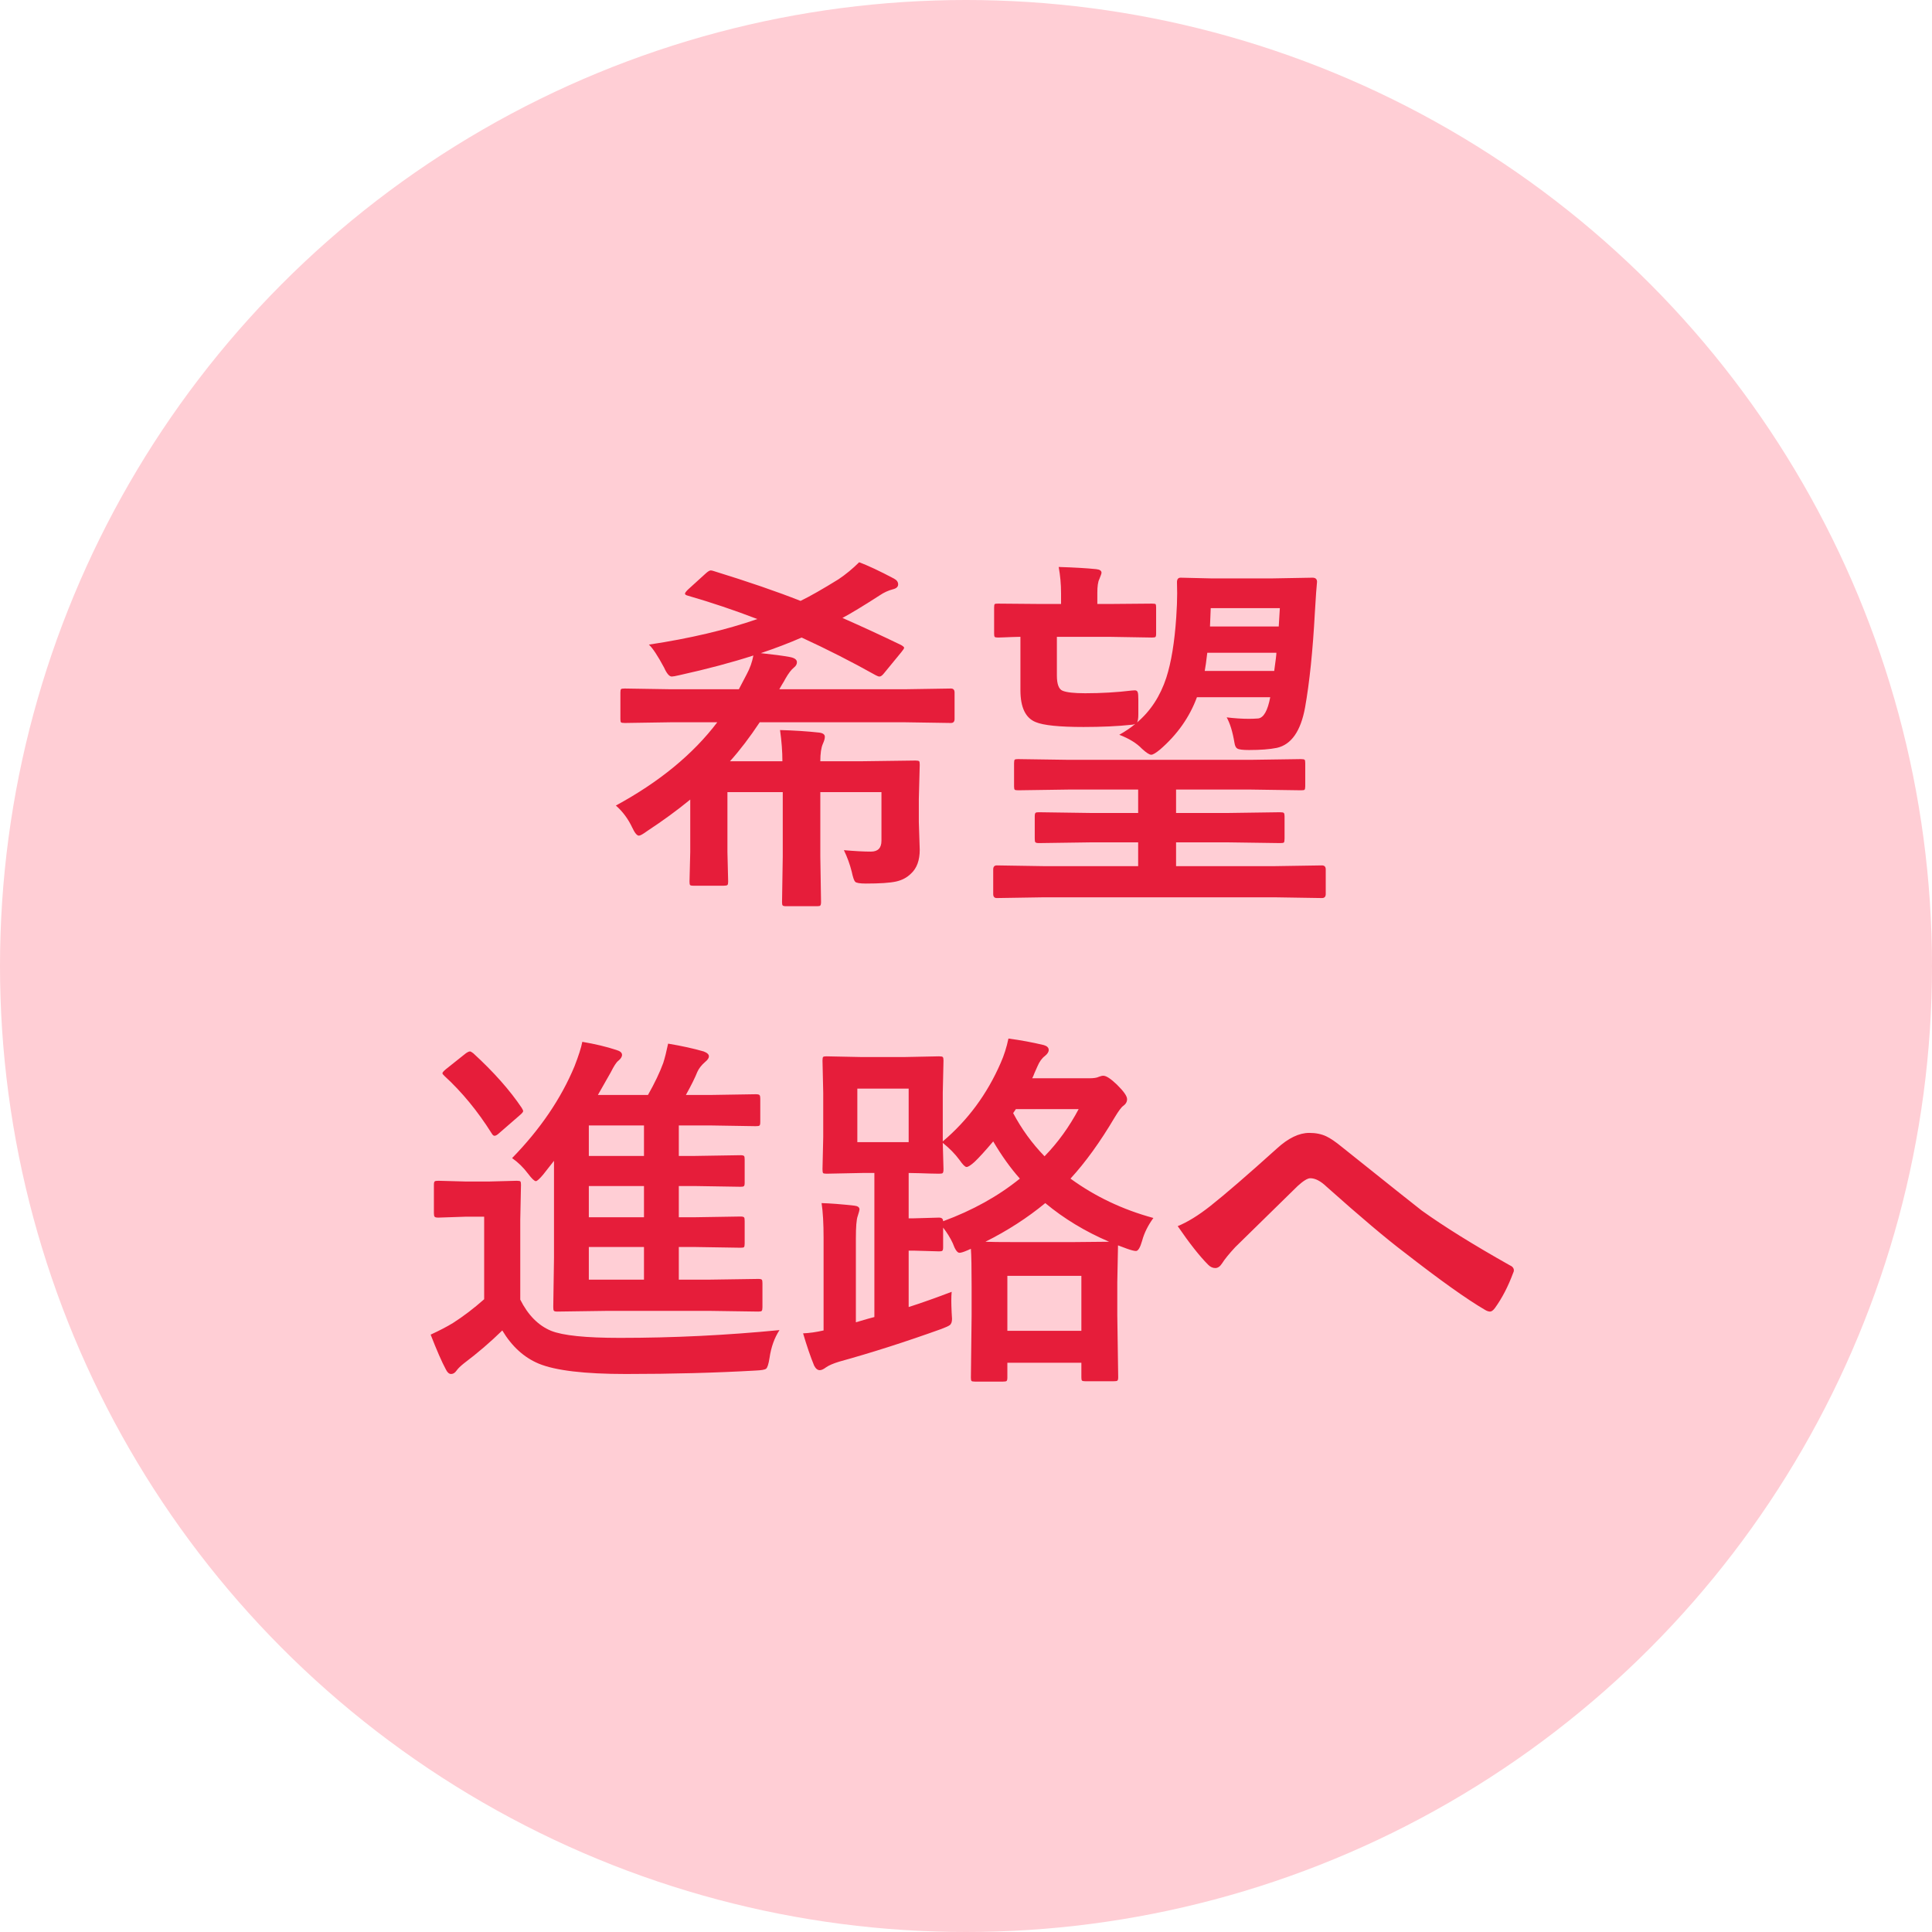 <svg width="130" height="130" viewBox="0 0 130 130" fill="none" xmlns="http://www.w3.org/2000/svg">
<circle cx="65" cy="65" r="65" fill="#FFCED5"/>
<path d="M45.139 48.6L42.038 48.648C41.892 48.648 41.806 48.632 41.782 48.6C41.757 48.567 41.745 48.494 41.745 48.38V46.598C41.745 46.467 41.761 46.39 41.794 46.366C41.827 46.341 41.908 46.329 42.038 46.329L45.139 46.378H49.716L50.241 45.377C50.461 44.97 50.611 44.547 50.693 44.107C49.261 44.571 47.609 45.011 45.737 45.426C45.46 45.491 45.281 45.523 45.2 45.523C45.037 45.523 44.866 45.324 44.687 44.925C44.256 44.12 43.914 43.603 43.662 43.375C46.42 42.96 48.854 42.386 50.961 41.654C49.415 41.06 47.853 40.535 46.274 40.079C46.152 40.047 46.091 40.002 46.091 39.945C46.091 39.896 46.156 39.806 46.286 39.676L47.495 38.578C47.641 38.447 47.751 38.382 47.824 38.382C47.873 38.382 47.946 38.399 48.044 38.431C50.339 39.139 52.28 39.806 53.867 40.433C54.502 40.124 55.352 39.64 56.418 38.98C56.914 38.647 57.378 38.264 57.81 37.833C58.404 38.053 59.185 38.419 60.153 38.932C60.34 39.029 60.434 39.16 60.434 39.322C60.434 39.485 60.316 39.595 60.08 39.652C59.771 39.733 59.478 39.867 59.201 40.055C58.143 40.738 57.305 41.247 56.687 41.581C57.948 42.134 59.262 42.74 60.629 43.399C60.768 43.481 60.837 43.542 60.837 43.583C60.837 43.631 60.776 43.729 60.654 43.876L59.482 45.304C59.368 45.45 59.266 45.523 59.177 45.523C59.12 45.523 59.038 45.495 58.933 45.438C57.321 44.535 55.657 43.688 53.94 42.899C53.102 43.265 52.186 43.615 51.193 43.949C52.04 44.038 52.683 44.124 53.122 44.205C53.456 44.262 53.623 44.38 53.623 44.559C53.623 44.689 53.562 44.803 53.44 44.901C53.252 45.047 53.053 45.308 52.841 45.682C52.792 45.78 52.719 45.906 52.622 46.06C52.524 46.231 52.463 46.337 52.438 46.378H60.886L63.986 46.329C64.149 46.329 64.231 46.419 64.231 46.598V48.38C64.231 48.559 64.149 48.648 63.986 48.648L60.886 48.6H51.12C50.445 49.617 49.777 50.492 49.118 51.224H52.646C52.646 50.573 52.593 49.873 52.487 49.124C53.44 49.149 54.318 49.206 55.124 49.295C55.376 49.328 55.502 49.422 55.502 49.576C55.502 49.698 55.458 49.857 55.368 50.052C55.254 50.313 55.197 50.703 55.197 51.224H57.907L61.606 51.175C61.736 51.175 61.818 51.192 61.85 51.224C61.874 51.257 61.887 51.334 61.887 51.456L61.826 53.775V55.301L61.887 57.181C61.887 57.889 61.691 58.422 61.301 58.78C61.032 59.049 60.694 59.228 60.288 59.317C59.881 59.407 59.205 59.452 58.261 59.452C57.854 59.452 57.614 59.411 57.541 59.33C57.468 59.256 57.391 59.029 57.309 58.646C57.187 58.158 57.012 57.678 56.784 57.206C57.525 57.271 58.131 57.303 58.603 57.303C59.075 57.303 59.311 57.059 59.311 56.571V53.299H55.197V57.621L55.246 60.697C55.246 60.827 55.226 60.908 55.185 60.941C55.161 60.965 55.087 60.977 54.965 60.977H52.89C52.76 60.977 52.683 60.957 52.658 60.916C52.634 60.892 52.622 60.819 52.622 60.697L52.67 57.621V53.299H48.947V57.328L48.996 59.317C48.996 59.448 48.98 59.525 48.947 59.549C48.915 59.582 48.829 59.598 48.691 59.598H46.665C46.534 59.598 46.457 59.582 46.433 59.549C46.408 59.517 46.396 59.44 46.396 59.317L46.445 57.328V53.8C45.574 54.516 44.606 55.224 43.54 55.924C43.263 56.127 43.08 56.229 42.99 56.229C42.86 56.229 42.709 56.046 42.539 55.68C42.262 55.094 41.896 54.601 41.44 54.203C44.353 52.624 46.628 50.756 48.264 48.6H45.139ZM88.62 39.151C88.588 39.428 88.539 40.12 88.474 41.227C88.335 43.79 88.116 45.918 87.814 47.611C87.522 49.198 86.891 50.101 85.922 50.321C85.442 50.419 84.816 50.467 84.043 50.467C83.627 50.467 83.367 50.435 83.261 50.37C83.164 50.321 83.099 50.195 83.066 49.991C82.944 49.251 82.769 48.677 82.541 48.27C83.078 48.335 83.575 48.368 84.03 48.368C84.25 48.368 84.462 48.359 84.665 48.343C85.031 48.294 85.3 47.818 85.471 46.915H80.539C80.043 48.258 79.217 49.43 78.061 50.431C77.776 50.667 77.577 50.785 77.463 50.785C77.341 50.785 77.133 50.65 76.84 50.382C76.482 50.008 75.974 49.694 75.314 49.442C75.746 49.198 76.104 48.954 76.389 48.709C76.291 48.75 76.201 48.77 76.12 48.77C75.201 48.868 74.13 48.917 72.91 48.917C71.282 48.917 70.208 48.807 69.687 48.587C69.003 48.311 68.662 47.595 68.662 46.439V42.85C68.271 42.858 67.897 42.87 67.539 42.887C67.311 42.895 67.185 42.899 67.16 42.899C67.03 42.899 66.953 42.883 66.928 42.85C66.904 42.818 66.892 42.744 66.892 42.63V40.873C66.892 40.742 66.908 40.665 66.94 40.641C66.965 40.624 67.038 40.616 67.16 40.616L70.09 40.641H71.396V39.92C71.396 39.318 71.343 38.728 71.237 38.15C72.295 38.183 73.138 38.232 73.764 38.297C74 38.321 74.118 38.403 74.118 38.541C74.118 38.59 74.069 38.732 73.972 38.968C73.882 39.139 73.837 39.448 73.837 39.896V40.641H74.594L77.512 40.616C77.65 40.616 77.731 40.628 77.756 40.653C77.78 40.677 77.793 40.751 77.793 40.873V42.63C77.793 42.761 77.776 42.838 77.744 42.862C77.711 42.887 77.634 42.899 77.512 42.899L74.594 42.85H71.115V45.45C71.115 46.028 71.241 46.37 71.494 46.476C71.762 46.59 72.271 46.647 73.019 46.647C74.11 46.647 75.16 46.585 76.169 46.463C76.25 46.455 76.315 46.451 76.364 46.451C76.47 46.451 76.535 46.5 76.56 46.598C76.584 46.671 76.596 46.834 76.596 47.086V48.062C76.596 48.331 76.568 48.514 76.511 48.612C77.414 47.847 78.069 46.846 78.476 45.609C78.81 44.575 79.034 43.216 79.147 41.532C79.188 40.913 79.209 40.38 79.209 39.933C79.209 39.705 79.204 39.453 79.196 39.176C79.196 38.972 79.278 38.871 79.44 38.871L81.467 38.919H85.642L88.315 38.871C88.518 38.871 88.62 38.964 88.62 39.151ZM85.886 43.924H81.235C81.17 44.486 81.113 44.893 81.064 45.145H85.739C85.837 44.453 85.886 44.046 85.886 43.924ZM86.118 40.921H81.467L81.418 42.154H86.044L86.118 40.921ZM70.175 60.379L67.075 60.428C66.912 60.428 66.831 60.339 66.831 60.16V58.499C66.831 58.321 66.912 58.231 67.075 58.231L70.175 58.28H76.584V56.681H73.361L69.907 56.73C69.776 56.73 69.695 56.709 69.663 56.669C69.638 56.636 69.626 56.554 69.626 56.424V54.923C69.626 54.793 69.646 54.715 69.687 54.691C69.711 54.666 69.785 54.654 69.907 54.654L73.361 54.703H76.584V53.128H71.884L68.503 53.177C68.373 53.177 68.295 53.161 68.271 53.128C68.247 53.096 68.234 53.023 68.234 52.909V51.346C68.234 51.216 68.251 51.139 68.283 51.114C68.316 51.09 68.389 51.078 68.503 51.078L71.884 51.127H84.177L87.534 51.078C87.672 51.078 87.757 51.094 87.79 51.127C87.814 51.159 87.827 51.232 87.827 51.346V52.909C87.827 53.031 87.81 53.108 87.778 53.141C87.753 53.165 87.672 53.177 87.534 53.177L84.177 53.128H79.135V54.703H82.675L86.13 54.654C86.276 54.654 86.362 54.671 86.386 54.703C86.419 54.736 86.435 54.809 86.435 54.923V56.424C86.435 56.571 86.419 56.66 86.386 56.693C86.354 56.717 86.268 56.73 86.13 56.73L82.675 56.681H79.135V58.28H85.825L88.95 58.231C89.121 58.231 89.206 58.321 89.206 58.499V60.16C89.206 60.339 89.121 60.428 88.95 60.428L85.825 60.379H70.175ZM34.458 77.926C36.354 75.981 37.753 73.922 38.657 71.749C38.933 71.041 39.108 70.492 39.182 70.102C40.044 70.248 40.809 70.431 41.477 70.651C41.729 70.724 41.855 70.834 41.855 70.981C41.855 71.111 41.77 71.245 41.599 71.383C41.477 71.473 41.31 71.729 41.098 72.152L40.231 73.678H43.601C44.056 72.873 44.398 72.156 44.626 71.53C44.732 71.204 44.842 70.769 44.956 70.224C45.875 70.378 46.673 70.553 47.348 70.749C47.584 70.838 47.702 70.948 47.702 71.078C47.702 71.192 47.617 71.318 47.446 71.457C47.202 71.668 47.027 71.892 46.921 72.128C46.766 72.519 46.51 73.035 46.152 73.678H47.8L50.852 73.629C50.998 73.629 51.084 73.65 51.108 73.69C51.141 73.723 51.157 73.8 51.157 73.922V75.509C51.157 75.639 51.136 75.717 51.096 75.741C51.063 75.766 50.982 75.778 50.852 75.778L47.8 75.729H45.676V77.78H46.774L49.826 77.731C49.956 77.731 50.038 77.751 50.07 77.792C50.095 77.825 50.107 77.902 50.107 78.024V79.586C50.107 79.717 50.087 79.794 50.046 79.818C50.022 79.843 49.948 79.855 49.826 79.855L46.774 79.806H45.676V81.906H46.774L49.826 81.857C49.956 81.857 50.038 81.877 50.07 81.918C50.095 81.951 50.107 82.032 50.107 82.162V83.676C50.107 83.806 50.091 83.887 50.058 83.92C50.034 83.944 49.956 83.957 49.826 83.957L46.774 83.908H45.676V86.105H47.702L51.023 86.056C51.161 86.056 51.242 86.076 51.267 86.117C51.291 86.15 51.303 86.227 51.303 86.349V87.96C51.303 88.091 51.287 88.172 51.254 88.205C51.23 88.237 51.153 88.253 51.023 88.253L47.702 88.205H40.903L37.497 88.253C37.367 88.253 37.29 88.233 37.265 88.192C37.241 88.16 37.228 88.079 37.228 87.948L37.277 84.652V78.109L36.557 79.025C36.305 79.326 36.138 79.477 36.057 79.477C35.959 79.477 35.784 79.31 35.532 78.976C35.222 78.561 34.864 78.211 34.458 77.926ZM39.621 86.105H43.332V83.908H39.621V86.105ZM39.621 81.906H43.332V79.806H39.621V81.906ZM39.621 77.78H43.332V75.729H39.621V77.78ZM52.451 89.499C52.109 90.019 51.885 90.646 51.779 91.378C51.714 91.793 51.637 92.034 51.547 92.099C51.466 92.164 51.234 92.204 50.852 92.221C48.142 92.375 45.228 92.453 42.111 92.453C39.328 92.453 37.375 92.221 36.252 91.757C35.259 91.342 34.441 90.597 33.798 89.523C33.009 90.296 32.15 91.033 31.223 91.732C30.987 91.92 30.82 92.082 30.722 92.221C30.616 92.375 30.494 92.453 30.356 92.453C30.218 92.453 30.1 92.351 30.002 92.147C29.733 91.651 29.392 90.87 28.977 89.804C29.579 89.527 30.079 89.267 30.478 89.022C31.178 88.575 31.878 88.042 32.578 87.423V81.869H31.332L29.502 81.93C29.355 81.93 29.27 81.91 29.245 81.869C29.213 81.837 29.196 81.755 29.196 81.625V79.721C29.196 79.591 29.217 79.513 29.257 79.489C29.29 79.464 29.371 79.452 29.502 79.452L31.332 79.501H32.907L34.775 79.452C34.913 79.452 34.995 79.468 35.019 79.501C35.044 79.534 35.056 79.607 35.056 79.721L35.007 82.101V87.448C35.528 88.489 36.219 89.189 37.082 89.547C37.871 89.865 39.414 90.023 41.709 90.023C45.289 90.023 48.87 89.849 52.451 89.499ZM31.845 70.871C33.221 72.132 34.307 73.357 35.105 74.545C35.17 74.651 35.202 74.724 35.202 74.765C35.202 74.822 35.125 74.915 34.97 75.045L33.579 76.254C33.456 76.368 33.355 76.425 33.273 76.425C33.208 76.425 33.143 76.368 33.078 76.254C32.142 74.765 31.084 73.479 29.904 72.397C29.815 72.315 29.77 72.254 29.77 72.213C29.77 72.165 29.847 72.075 30.002 71.945L31.32 70.895C31.451 70.797 31.552 70.749 31.625 70.749C31.666 70.749 31.739 70.789 31.845 70.871ZM77.609 81.955C77.243 82.459 76.991 82.968 76.853 83.481C76.722 83.944 76.584 84.176 76.438 84.176C76.324 84.176 76.128 84.127 75.852 84.03L75.229 83.798L75.18 86.276V88.498L75.241 92.672C75.241 92.803 75.221 92.88 75.18 92.904C75.148 92.929 75.066 92.941 74.936 92.941H73.056C72.91 92.941 72.824 92.925 72.8 92.892C72.775 92.859 72.763 92.786 72.763 92.672V91.696H67.783V92.697C67.783 92.827 67.762 92.904 67.722 92.929C67.689 92.953 67.608 92.965 67.478 92.965H65.61C65.472 92.965 65.39 92.949 65.366 92.916C65.341 92.884 65.329 92.811 65.329 92.697L65.378 88.498V86.569C65.378 85.308 65.362 84.461 65.329 84.03L65.109 84.127C64.849 84.241 64.666 84.298 64.56 84.298C64.414 84.298 64.263 84.083 64.108 83.651C63.946 83.301 63.73 82.951 63.461 82.602V83.932C63.461 84.062 63.441 84.14 63.4 84.164C63.376 84.189 63.303 84.201 63.181 84.201L61.459 84.152H61.142V87.948C62.005 87.671 62.969 87.33 64.035 86.923C64.019 87.118 64.011 87.322 64.011 87.533C64.011 87.712 64.019 87.977 64.035 88.327C64.051 88.53 64.06 88.668 64.06 88.742C64.06 88.953 64.007 89.096 63.901 89.169C63.828 89.226 63.641 89.311 63.339 89.425C60.914 90.296 58.623 91.028 56.467 91.623C56.068 91.745 55.775 91.871 55.588 92.001C55.417 92.131 55.275 92.196 55.161 92.196C55.014 92.196 54.888 92.095 54.782 91.891C54.538 91.297 54.29 90.573 54.038 89.718C54.453 89.702 54.912 89.637 55.417 89.523V83.297C55.417 82.321 55.372 81.54 55.283 80.954C55.869 80.97 56.601 81.027 57.48 81.124C57.716 81.149 57.834 81.234 57.834 81.381C57.834 81.43 57.793 81.58 57.712 81.832C57.63 82.052 57.59 82.553 57.59 83.334V88.974C58.217 88.787 58.632 88.668 58.835 88.62V78.927H58.029L55.612 78.976C55.482 78.976 55.405 78.96 55.38 78.927C55.356 78.887 55.344 78.801 55.344 78.671L55.393 76.522V73.532L55.344 71.359C55.344 71.221 55.36 71.139 55.393 71.115C55.425 71.09 55.498 71.078 55.612 71.078L58.029 71.127H60.788L63.181 71.078C63.327 71.078 63.413 71.094 63.437 71.127C63.47 71.159 63.486 71.237 63.486 71.359L63.437 73.532V76.803C65.122 75.379 66.42 73.621 67.331 71.53C67.559 71.017 67.734 70.468 67.856 69.882C68.662 69.988 69.455 70.134 70.236 70.321C70.456 70.386 70.566 70.496 70.566 70.651C70.566 70.781 70.481 70.915 70.31 71.054C70.106 71.208 69.939 71.44 69.809 71.749C69.785 71.806 69.72 71.953 69.614 72.189C69.557 72.344 69.504 72.466 69.455 72.555H73.288C73.589 72.555 73.805 72.523 73.935 72.457C74.057 72.409 74.159 72.384 74.24 72.384C74.436 72.384 74.741 72.584 75.156 72.982C75.612 73.43 75.839 73.755 75.839 73.959C75.839 74.138 75.754 74.289 75.583 74.411C75.461 74.492 75.27 74.748 75.009 75.18C74.033 76.832 73.04 78.207 72.031 79.306C73.683 80.51 75.542 81.393 77.609 81.955ZM65.573 78.183C65.321 78.41 65.142 78.524 65.036 78.524C64.939 78.524 64.78 78.366 64.56 78.048C64.275 77.658 63.901 77.275 63.437 76.901L63.486 78.671C63.486 78.817 63.465 78.907 63.425 78.939C63.392 78.964 63.311 78.976 63.181 78.976C63.172 78.976 62.961 78.972 62.546 78.964C62.123 78.948 61.655 78.935 61.142 78.927V81.979H61.459L63.181 81.93C63.368 81.93 63.461 82.012 63.461 82.174C65.447 81.442 67.168 80.486 68.625 79.306C68.007 78.614 67.408 77.78 66.831 76.803C66.293 77.438 65.874 77.898 65.573 78.183ZM67.783 85.849V89.547H72.763V85.849H67.783ZM61.142 76.852V73.251H57.688V76.852H61.142ZM66.306 83.554C66.591 83.57 67.282 83.578 68.381 83.578H72.153L74.631 83.554C73.028 82.87 71.595 82.003 70.334 80.954C69.13 81.947 67.787 82.813 66.306 83.554ZM68.173 74.899C68.743 75.973 69.447 76.942 70.285 77.804C71.18 76.885 71.945 75.827 72.58 74.63H68.356L68.173 74.899ZM79.245 82.504C79.904 82.235 80.637 81.784 81.442 81.149C82.451 80.351 83.945 79.061 85.922 77.279C86.687 76.579 87.412 76.23 88.095 76.23C88.535 76.23 88.917 76.307 89.243 76.461C89.519 76.592 89.861 76.824 90.268 77.157C93.678 79.883 95.476 81.316 95.664 81.454C97.161 82.528 99.13 83.753 101.572 85.128C101.767 85.21 101.865 85.328 101.865 85.482C101.865 85.539 101.848 85.596 101.816 85.653C101.482 86.557 101.075 87.342 100.595 88.009C100.473 88.172 100.363 88.253 100.266 88.253C100.16 88.253 100.042 88.213 99.912 88.131C98.699 87.423 96.901 86.142 94.516 84.286C93.279 83.35 91.529 81.873 89.267 79.855C88.868 79.472 88.502 79.281 88.168 79.281C87.981 79.281 87.697 79.456 87.314 79.806L83.115 83.92C82.7 84.368 82.403 84.734 82.224 85.019C82.093 85.222 81.943 85.324 81.772 85.324C81.601 85.324 81.442 85.251 81.296 85.104C80.726 84.534 80.043 83.668 79.245 82.504Z" fill="#E61D3A"/>
</svg>
